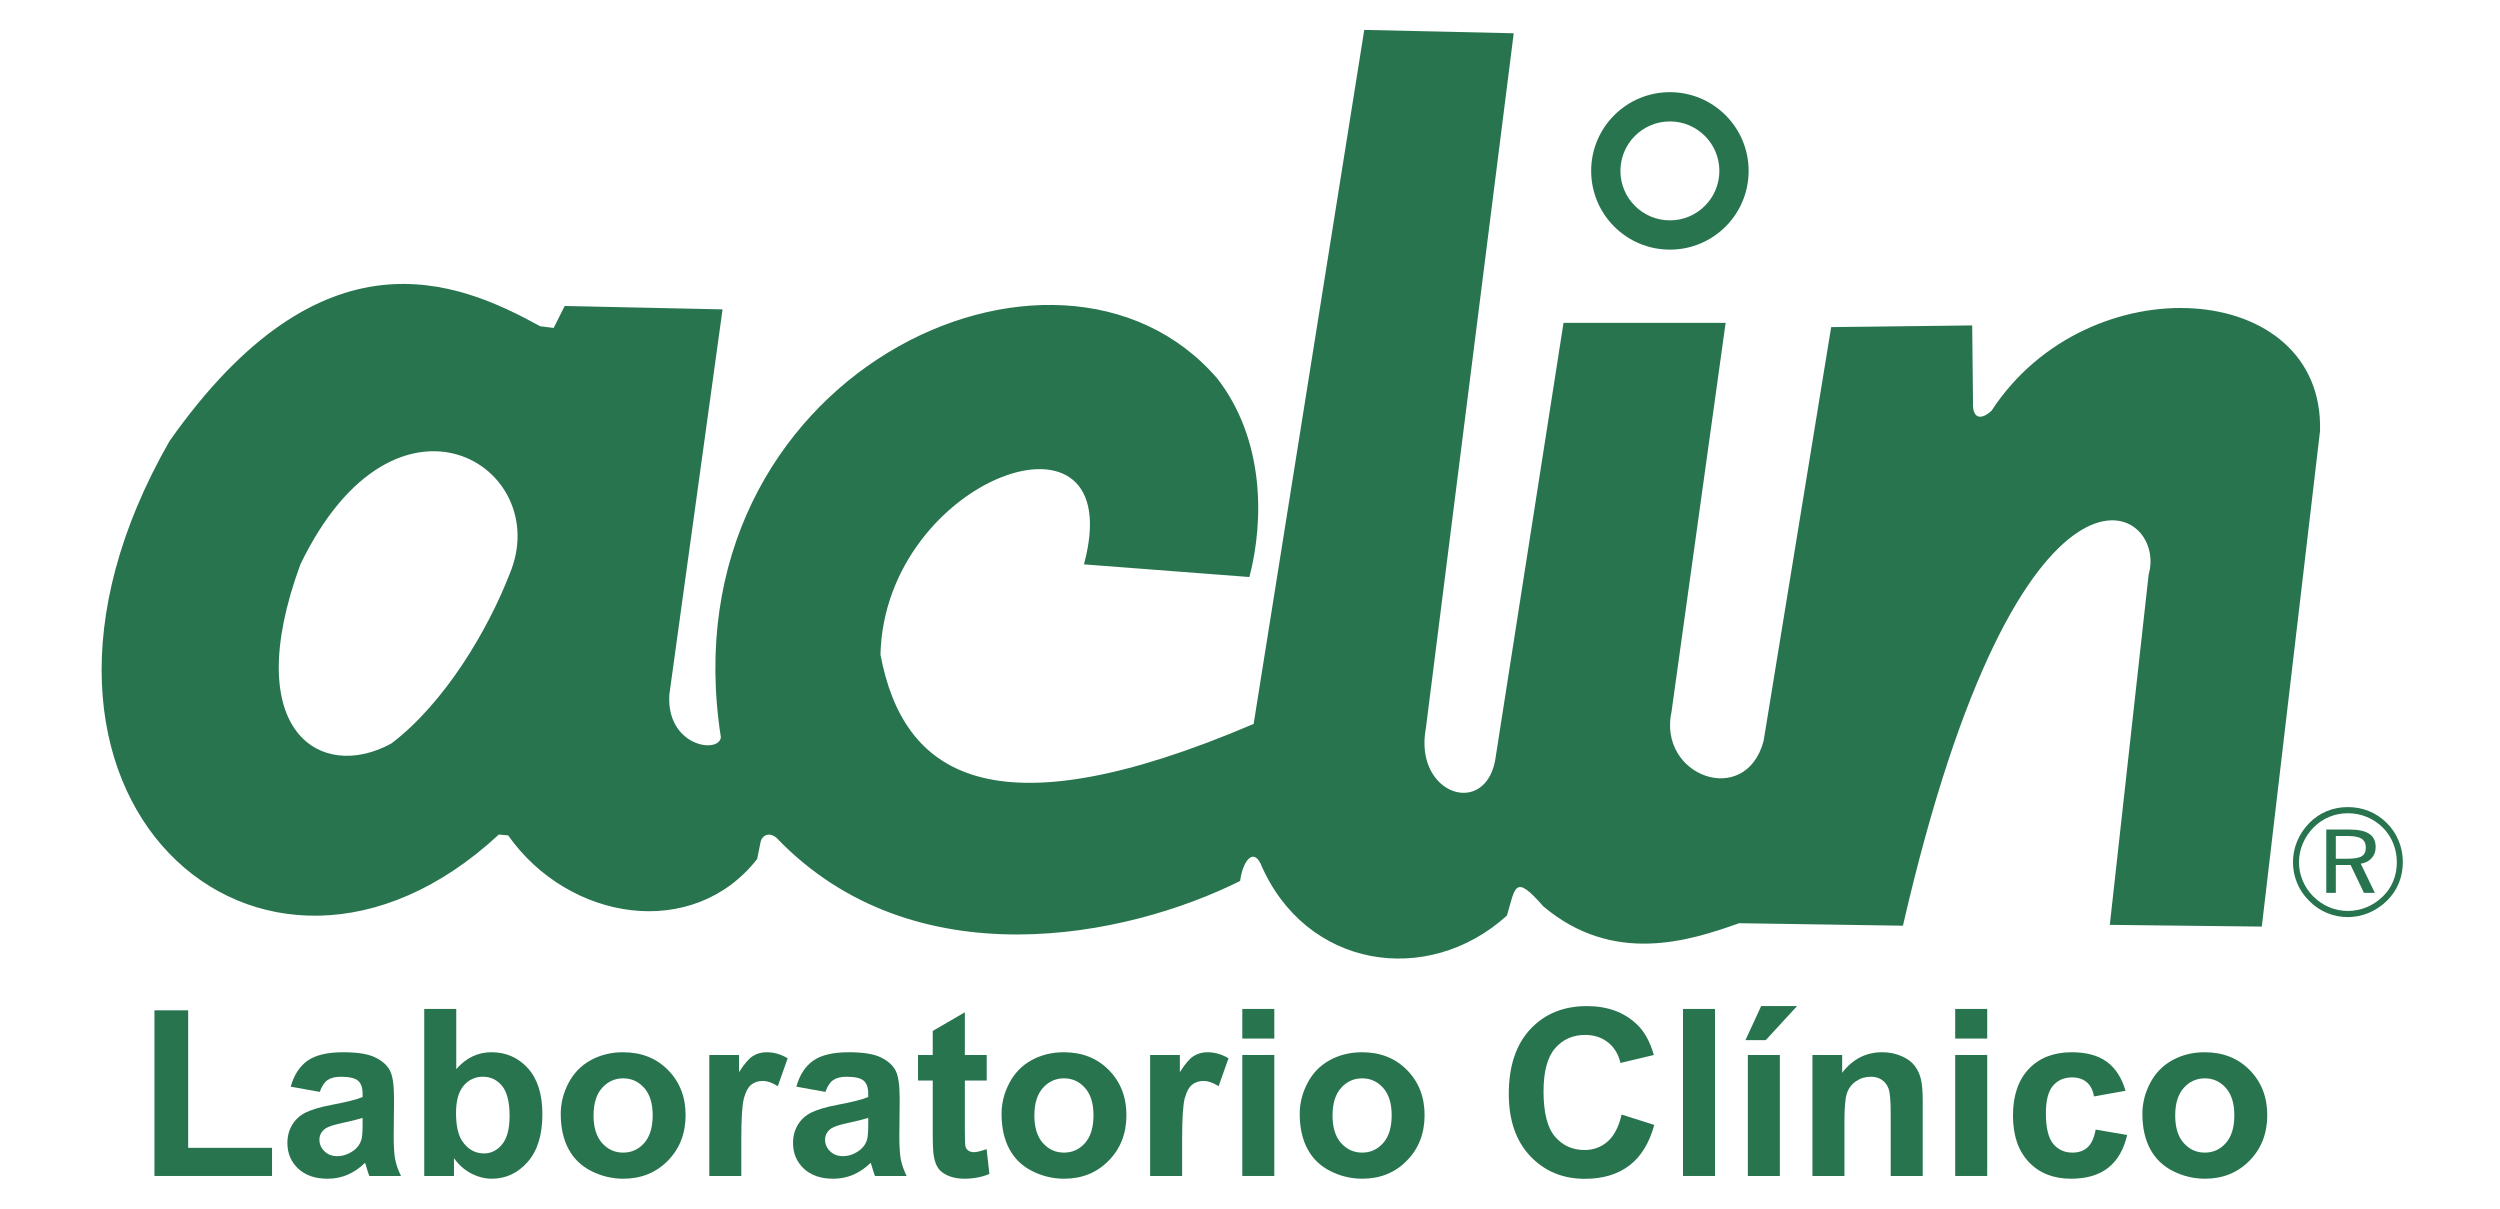 <?xml version="1.0" encoding="utf-8"?>
<!-- Generator: Adobe Illustrator 23.0.6, SVG Export Plug-In . SVG Version: 6.00 Build 0)  -->
<svg version="1.1" id="Capa_1" xmlns="http://www.w3.org/2000/svg" xmlns:xlink="http://www.w3.org/1999/xlink" x="0px" y="0px"
	 width="488px" height="236px" viewBox="0 0 488 236" enable-background="new 0 0 488 236" xml:space="preserve">
<g>
	<defs>
		<rect id="SVGID_3_" x="5.5" y="-8.5" width="477.868" height="252.944"/>
	</defs>
	<clipPath id="SVGID_2_">
		<use xlink:href="#SVGID_3_"  overflow="visible"/>
	</clipPath>
	<path clip-path="url(#SVGID_2_)" fill-rule="evenodd" clip-rule="evenodd" fill="#28744E" d="M388.759,80.164
		c-2.143,1.983-3.788,1.485-3.628-1.645l-0.16-14.997l-27.528,0.33l-13.183,80.752c-3.468,13.181-20.767,6.92-17.966-5.767
		l10.548-75.813h-31.644l-13.186,84.388c-1.48,12.524-16.153,7.901-13.68-5.282L295.478,6.494l-29.175-0.657L244.71,141.31
		c-50.928,21.755-68.397,10.052-72.844-13.517c0.821-34.77,48.946-51.748,39.721-17.63l32.297,2.473
		c2.97-11.376,2.807-27.03-6.256-38.733c-31.152-36.262-107.954-0.659-96.909,70.042c-0.499,3.294-10.717,1.652-10.059-8.399
		l10.383-75.155l-30.82-0.666l-2.143,4.287l-2.635-0.329c-16.152-8.894-42.521-19.941-72.353,22.413
		c-39.719,69.391,18.129,119.659,64.278,76.807l1.814,0.162c11.865,16.813,36.092,20.601,48.617,4.611l0.659-3.292
		c0.334-1.48,1.812-1.974,3.131-0.821c26.868,28.016,68.397,19.444,90.481,8.4c0.496-3.791,2.471-6.425,3.962-3.454
		c8.734,20.597,32.627,24.227,48.12,10.211c1.652-5.602,1.485-8.235,7.089-1.812c13.68,11.543,28.514,6.758,38.236,3.304
		l31.973,0.484c22.912-99.544,51.916-82.236,47.965-68.557l-7.584,68.395l29.669,0.337l11.369-96.749
		C453.695,54.452,407.544,51.323,388.759,80.164 M99.508,111.977c-4.28,11.034-12.686,25.21-23.072,33.123
		c-13.679,7.579-29.832-2.138-17.799-34.937C77.262,71.597,108.249,91.043,99.508,111.977"/>
	<path clip-path="url(#SVGID_2_)" fill="#28744E" d="M458.296,157.543c1.484,0,2.879,0.271,4.181,0.807
		c1.303,0.538,2.458,1.318,3.466,2.342c0.995,0.996,1.758,2.148,2.289,3.449c0.534,1.307,0.801,2.684,0.801,4.139
		c0,1.467-0.265,2.837-0.786,4.117c-0.523,1.28-1.291,2.416-2.305,3.412c-1.045,1.035-2.229,1.829-3.547,2.379
		c-1.317,0.551-2.685,0.831-4.1,0.831c-1.436,0-2.8-0.273-4.093-0.816c-1.295-0.541-2.449-1.33-3.464-2.364
		c-1.025-1.017-1.807-2.173-2.343-3.471c-0.539-1.298-0.806-2.662-0.806-4.088c0-1.406,0.275-2.771,0.826-4.093
		c0.551-1.323,1.345-2.508,2.38-3.554c0.986-1.003,2.119-1.768,3.399-2.298C455.474,157.808,456.841,157.543,458.296,157.543
		 M467.859,168.326c0-1.307-0.233-2.542-0.703-3.7c-0.469-1.162-1.141-2.183-2.021-3.072c-0.919-0.905-1.959-1.602-3.127-2.085
		c-1.168-0.48-2.404-0.723-3.712-0.723c-1.269,0-2.473,0.236-3.609,0.701c-1.14,0.47-2.156,1.151-3.056,2.048
		c-0.927,0.947-1.635,2.003-2.129,3.168c-0.492,1.162-0.742,2.375-0.742,3.633c0,1.256,0.243,2.463,0.727,3.611
		c0.482,1.15,1.178,2.185,2.085,3.102c0.919,0.905,1.954,1.602,3.107,2.085c1.151,0.479,2.358,0.722,3.618,0.722
		c1.269,0,2.492-0.243,3.668-0.73c1.177-0.487,2.235-1.19,3.171-2.107c0.89-0.87,1.566-1.861,2.028-2.991
		C467.628,170.861,467.859,169.641,467.859,168.326 M458.618,161.925c1.736,0,3.024,0.278,3.859,0.836
		c0.834,0.556,1.253,1.414,1.253,2.576c0,0.87-0.263,1.595-0.791,2.181c-0.528,0.587-1.234,0.942-2.122,1.07l2.753,5.696h-2.124
		l-2.608-5.433h-2.884v5.433h-1.861v-12.36H458.618z M458.265,163.186h-2.313v4.435h2.313c1.308,0,2.227-0.162,2.755-0.491
		c0.526-0.327,0.791-0.882,0.791-1.662c0-0.809-0.28-1.392-0.835-1.752C460.418,163.361,459.514,163.186,458.265,163.186"/>
	<polygon clip-path="url(#SVGID_2_)" fill="#28744E" points="30.146,229.55 30.146,197.214 36.731,197.214 36.731,224.057 
		53.1,224.057 53.1,229.55 	"/>
	<path clip-path="url(#SVGID_2_)" fill="#28744E" d="M62.418,213.138l-5.671-1.022c0.636-2.284,1.735-3.975,3.292-5.074
		c1.556-1.094,3.869-1.645,6.937-1.645c2.787,0,4.864,0.33,6.227,0.99c1.364,0.661,2.325,1.499,2.879,2.515
		c0.558,1.015,0.834,2.879,0.834,5.594l-0.066,7.295c0,2.074,0.101,3.608,0.3,4.594c0.201,0.986,0.575,2.042,1.124,3.168h-6.185
		c-0.162-0.416-0.362-1.032-0.598-1.844c-0.105-0.371-0.179-0.615-0.224-0.738c-1.065,1.042-2.208,1.819-3.424,2.34
		c-1.215,0.518-2.514,0.777-3.893,0.777c-2.433,0-4.348-0.661-5.749-1.979c-1.401-1.32-2.102-2.987-2.102-5.005
		c0-1.333,0.319-2.525,0.958-3.569c0.636-1.045,1.531-1.849,2.68-2.402c1.148-0.556,2.805-1.04,4.97-1.458
		c2.92-0.546,4.946-1.06,6.071-1.532v-0.622c0-1.204-0.297-2.058-0.888-2.571c-0.593-0.509-1.713-0.767-3.358-0.767
		c-1.113,0-1.979,0.221-2.603,0.657C63.306,211.273,62.804,212.038,62.418,213.138 M70.779,218.209
		c-0.799,0.266-2.068,0.587-3.803,0.956c-1.735,0.371-2.869,0.733-3.402,1.089c-0.816,0.58-1.222,1.312-1.222,2.203
		c0,0.877,0.324,1.63,0.978,2.269c0.651,0.637,1.482,0.958,2.49,0.958c1.128,0,2.203-0.371,3.227-1.116
		c0.754-0.561,1.251-1.254,1.489-2.067c0.164-0.534,0.244-1.551,0.244-3.046V218.209z"/>
	<path clip-path="url(#SVGID_2_)" fill="#28744E" d="M82.812,229.55v-32.604h6.249v11.742c1.927-2.192,4.209-3.292,6.849-3.292
		c2.876,0,5.258,1.045,7.139,3.127c1.881,2.082,2.825,5.074,2.825,8.974c0,4.032-0.961,7.138-2.879,9.319
		c-1.922,2.18-4.253,3.269-6.994,3.269c-1.35,0-2.68-0.337-3.994-1.013c-1.312-0.673-2.443-1.671-3.392-2.989v3.468H82.812z
		 M89.018,217.229c0,2.444,0.386,4.255,1.156,5.427c1.082,1.659,2.52,2.492,4.316,2.492c1.377,0,2.552-0.59,3.523-1.767
		c0.973-1.18,1.458-3.038,1.458-5.572c0-2.699-0.491-4.644-1.468-5.84c-0.979-1.192-2.234-1.79-3.759-1.79
		c-1.499,0-2.745,0.583-3.736,1.747C89.515,213.09,89.018,214.859,89.018,217.229"/>
	<path clip-path="url(#SVGID_2_)" fill="#28744E" d="M109.456,217.409c0-2.079,0.511-4.086,1.534-6.03
		c1.023-1.939,2.473-3.424,4.349-4.445c1.875-1.025,3.968-1.536,6.281-1.536c3.574,0,6.502,1.16,8.785,3.481
		c2.284,2.32,3.426,5.253,3.426,8.795c0,3.574-1.153,6.536-3.459,8.884c-2.305,2.35-5.206,3.527-8.706,3.527
		c-2.165,0-4.23-0.491-6.195-1.47c-1.964-0.978-3.458-2.411-4.481-4.304C109.967,222.422,109.456,220.121,109.456,217.409
		 M115.862,217.743c0,2.343,0.555,4.135,1.667,5.381c1.111,1.247,2.483,1.866,4.115,1.866c1.628,0,2.999-0.619,4.102-1.866
		c1.106-1.246,1.657-3.053,1.657-5.428c0-2.31-0.551-4.091-1.657-5.337c-1.103-1.244-2.473-1.866-4.102-1.866
		c-1.632,0-3.004,0.622-4.115,1.866C116.417,213.604,115.862,215.399,115.862,217.743"/>
	<path clip-path="url(#SVGID_2_)" fill="#28744E" d="M144.705,229.55h-6.249v-23.618h5.804v3.356c0.993-1.586,1.886-2.63,2.68-3.132
		c0.792-0.507,1.693-0.759,2.702-0.759c1.423,0,2.793,0.394,4.113,1.18l-1.934,5.447c-1.054-0.683-2.033-1.023-2.937-1.023
		c-0.875,0-1.617,0.243-2.224,0.723c-0.609,0.484-1.086,1.355-1.435,2.613c-0.347,1.261-0.523,3.901-0.523,7.918V229.55z"/>
	<path clip-path="url(#SVGID_2_)" fill="#28744E" d="M161.119,213.138l-5.671-1.022c0.636-2.284,1.735-3.975,3.292-5.074
		c1.556-1.094,3.869-1.645,6.937-1.645c2.787,0,4.864,0.33,6.227,0.99c1.364,0.661,2.325,1.499,2.879,2.515
		c0.558,1.015,0.834,2.879,0.834,5.594l-0.066,7.295c0,2.074,0.101,3.608,0.3,4.594c0.201,0.986,0.575,2.042,1.124,3.168h-6.185
		c-0.162-0.416-0.362-1.032-0.598-1.844c-0.105-0.371-0.179-0.615-0.224-0.738c-1.065,1.042-2.208,1.819-3.424,2.34
		c-1.215,0.518-2.514,0.777-3.893,0.777c-2.433,0-4.348-0.661-5.749-1.979c-1.401-1.32-2.102-2.987-2.102-5.005
		c0-1.333,0.319-2.525,0.958-3.569c0.636-1.045,1.531-1.849,2.68-2.402c1.148-0.556,2.805-1.04,4.97-1.458
		c2.92-0.546,4.946-1.06,6.071-1.532v-0.622c0-1.204-0.297-2.058-0.888-2.571c-0.593-0.509-1.713-0.767-3.358-0.767
		c-1.113,0-1.979,0.221-2.603,0.657C162.007,211.273,161.505,212.038,161.119,213.138 M169.481,218.209
		c-0.799,0.266-2.068,0.587-3.803,0.956c-1.735,0.371-2.869,0.733-3.402,1.089c-0.816,0.58-1.222,1.312-1.222,2.203
		c0,0.877,0.324,1.63,0.978,2.269c0.651,0.637,1.482,0.958,2.49,0.958c1.128,0,2.203-0.371,3.227-1.116
		c0.754-0.561,1.251-1.254,1.489-2.067c0.164-0.534,0.244-1.551,0.244-3.046V218.209z"/>
	<path clip-path="url(#SVGID_2_)" fill="#28744E" d="M192.611,205.932v4.982h-4.27v9.52c0,1.929,0.042,3.05,0.123,3.37
		c0.079,0.317,0.266,0.582,0.555,0.786c0.29,0.209,0.642,0.314,1.059,0.314c0.577,0,1.414-0.199,2.512-0.602l0.533,4.848
		c-1.453,0.625-3.099,0.936-4.936,0.936c-1.126,0-2.143-0.19-3.048-0.568c-0.905-0.376-1.566-0.865-1.989-1.467
		c-0.423-0.6-0.715-1.414-0.878-2.436c-0.133-0.727-0.201-2.193-0.201-4.403v-10.297H179.2v-4.982h2.869v-4.692l6.271-3.648v8.34
		H192.611z"/>
	<path clip-path="url(#SVGID_2_)" fill="#28744E" d="M195.503,217.409c0-2.079,0.511-4.086,1.534-6.03
		c1.023-1.939,2.473-3.424,4.349-4.445c1.875-1.025,3.968-1.536,6.281-1.536c3.574,0,6.502,1.16,8.785,3.481
		c2.284,2.32,3.426,5.253,3.426,8.795c0,3.574-1.153,6.536-3.459,8.884c-2.304,2.35-5.206,3.527-8.706,3.527
		c-2.165,0-4.23-0.491-6.194-1.47c-1.966-0.978-3.459-2.411-4.483-4.304C196.014,222.422,195.503,220.121,195.503,217.409
		 M201.909,217.743c0,2.343,0.556,4.135,1.667,5.381c1.111,1.247,2.483,1.866,4.115,1.866c1.629,0,2.999-0.619,4.102-1.866
		c1.106-1.246,1.657-3.053,1.657-5.428c0-2.31-0.551-4.091-1.657-5.337c-1.103-1.244-2.473-1.866-4.102-1.866
		c-1.632,0-3.004,0.622-4.115,1.866C202.466,213.604,201.909,215.399,201.909,217.743"/>
	<path clip-path="url(#SVGID_2_)" fill="#28744E" d="M230.755,229.55h-6.251v-23.618h5.806v3.356
		c0.993-1.586,1.885-2.63,2.679-3.132c0.794-0.507,1.694-0.759,2.704-0.759c1.421,0,2.793,0.394,4.113,1.18l-1.934,5.447
		c-1.054-0.683-2.033-1.023-2.937-1.023c-0.875,0-1.617,0.243-2.224,0.723c-0.609,0.484-1.086,1.355-1.435,2.613
		c-0.349,1.261-0.523,3.901-0.523,7.918V229.55z"/>
	<path clip-path="url(#SVGID_2_)" fill="#28744E" d="M242.498,196.946h6.248v5.782h-6.248V196.946z M242.498,205.932h6.248v23.618
		h-6.248V205.932z"/>
	<path clip-path="url(#SVGID_2_)" fill="#28744E" d="M253.706,217.409c0-2.079,0.512-4.086,1.534-6.03
		c1.023-1.939,2.473-3.424,4.349-4.445c1.876-1.025,3.968-1.536,6.281-1.536c3.574,0,6.502,1.16,8.785,3.481
		c2.283,2.32,3.426,5.253,3.426,8.795c0,3.574-1.151,6.536-3.459,8.884c-2.305,2.35-5.206,3.527-8.706,3.527
		c-2.165,0-4.23-0.491-6.194-1.47c-1.966-0.978-3.459-2.411-4.483-4.304C254.218,222.422,253.706,220.121,253.706,217.409
		 M260.112,217.743c0,2.343,0.555,4.135,1.667,5.381c1.111,1.247,2.485,1.866,4.117,1.866c1.627,0,2.997-0.619,4.1-1.866
		c1.106-1.246,1.659-3.053,1.659-5.428c0-2.31-0.553-4.091-1.659-5.337c-1.103-1.244-2.473-1.866-4.1-1.866
		c-1.632,0-3.006,0.622-4.117,1.866C260.666,213.604,260.112,215.399,260.112,217.743"/>
	<path clip-path="url(#SVGID_2_)" fill="#28744E" d="M316.535,217.563l6.381,2.023c-0.976,3.56-2.605,6.202-4.88,7.928
		c-2.276,1.728-5.164,2.591-8.662,2.591c-4.331,0-7.89-1.48-10.676-4.434c-2.788-2.959-4.183-7.006-4.183-12.134
		c0-5.423,1.403-9.639,4.204-12.644c2.802-3.001,6.485-4.504,11.052-4.504c3.989,0,7.229,1.182,9.72,3.537
		c1.484,1.394,2.594,3.395,3.336,6.007l-6.516,1.556c-0.386-1.689-1.192-3.024-2.412-4.002c-1.224-0.979-2.711-1.47-4.461-1.47
		c-2.419,0-4.378,0.868-5.882,2.603c-1.507,1.735-2.257,4.547-2.257,8.427c0,4.125,0.738,7.06,2.222,8.808s3.412,2.626,5.784,2.626
		c1.75,0,3.255-0.56,4.516-1.671C315.082,221.702,315.988,219.949,316.535,217.563"/>
	<rect x="328.523" y="196.946" clip-path="url(#SVGID_2_)" fill="#28744E" width="6.248" height="32.604"/>
	<path clip-path="url(#SVGID_2_)" fill="#28744E" d="M340.71,203.039l3.068-6.649h7.006l-6.116,6.649H340.71z M341.177,205.932
		h6.248v23.618h-6.248V205.932z"/>
	<path clip-path="url(#SVGID_2_)" fill="#28744E" d="M375.315,229.55h-6.249v-12.052c0-2.552-0.133-4.203-0.4-4.95
		c-0.268-0.747-0.701-1.33-1.303-1.745c-0.598-0.418-1.323-0.624-2.168-0.624c-1.082,0-2.053,0.298-2.911,0.887
		c-0.861,0.595-1.451,1.382-1.768,2.362c-0.32,0.979-0.479,2.785-0.479,5.425v10.696h-6.251v-23.618h5.806v3.468
		c2.062-2.669,4.658-4.002,7.783-4.002c1.379,0,2.638,0.248,3.781,0.747c1.141,0.494,2.006,1.13,2.591,1.898
		c0.585,0.774,0.993,1.647,1.222,2.626c0.233,0.978,0.346,2.379,0.346,4.203V229.55z"/>
	<path clip-path="url(#SVGID_2_)" fill="#28744E" d="M381.655,196.946h6.248v5.782h-6.248V196.946z M381.655,205.932h6.248v23.618
		h-6.248V205.932z"/>
	<path clip-path="url(#SVGID_2_)" fill="#28744E" d="M414.903,212.914l-6.158,1.111c-0.209-1.227-0.679-2.154-1.414-2.778
		c-0.733-0.622-1.686-0.934-2.857-0.934c-1.556,0-2.798,0.538-3.724,1.612c-0.927,1.076-1.392,2.874-1.392,5.393
		c0,2.804,0.472,4.783,1.414,5.939c0.941,1.156,2.205,1.733,3.791,1.733c1.185,0,2.158-0.334,2.913-1.013
		c0.757-0.673,1.29-1.831,1.602-3.478l6.14,1.045c-0.639,2.819-1.861,4.946-3.67,6.382c-1.809,1.441-4.235,2.16-7.274,2.16
		c-3.453,0-6.209-1.089-8.262-3.27c-2.055-2.181-3.08-5.199-3.08-9.051c0-3.901,1.032-6.935,3.092-9.108
		c2.058-2.17,4.848-3.259,8.363-3.259c2.876,0,5.162,0.619,6.86,1.859C412.943,208.494,414.163,210.379,414.903,212.914"/>
	<path clip-path="url(#SVGID_2_)" fill="#28744E" d="M418.194,217.409c0-2.079,0.512-4.086,1.534-6.03
		c1.023-1.939,2.473-3.424,4.349-4.445c1.876-1.025,3.968-1.536,6.281-1.536c3.574,0,6.502,1.16,8.785,3.481
		c2.283,2.32,3.426,5.253,3.426,8.795c0,3.574-1.151,6.536-3.459,8.884c-2.304,2.35-5.206,3.527-8.706,3.527
		c-2.165,0-4.23-0.491-6.194-1.47c-1.966-0.978-3.459-2.411-4.483-4.304C418.707,222.422,418.194,220.121,418.194,217.409
		 M424.6,217.743c0,2.343,0.555,4.135,1.667,5.381c1.111,1.247,2.485,1.866,4.117,1.866c1.627,0,2.997-0.619,4.1-1.866
		c1.106-1.246,1.659-3.053,1.659-5.428c0-2.31-0.553-4.091-1.659-5.337c-1.103-1.244-2.473-1.866-4.1-1.866
		c-1.632,0-3.006,0.622-4.117,1.866C425.155,213.604,424.6,215.399,424.6,217.743"/>
	<path clip-path="url(#SVGID_2_)" fill="#28744E" d="M325.964,17.991c-8.488,0-15.37,6.88-15.37,15.368
		c0,8.49,6.882,15.37,15.37,15.37c8.488,0,15.368-6.88,15.368-15.37C341.332,24.871,334.452,17.991,325.964,17.991 M325.964,43.015
		c-5.332,0-9.656-4.322-9.656-9.656c0-5.332,4.324-9.655,9.656-9.655c5.332,0,9.656,4.322,9.656,9.655
		C335.62,38.693,331.296,43.015,325.964,43.015"/>
</g>
</svg>
